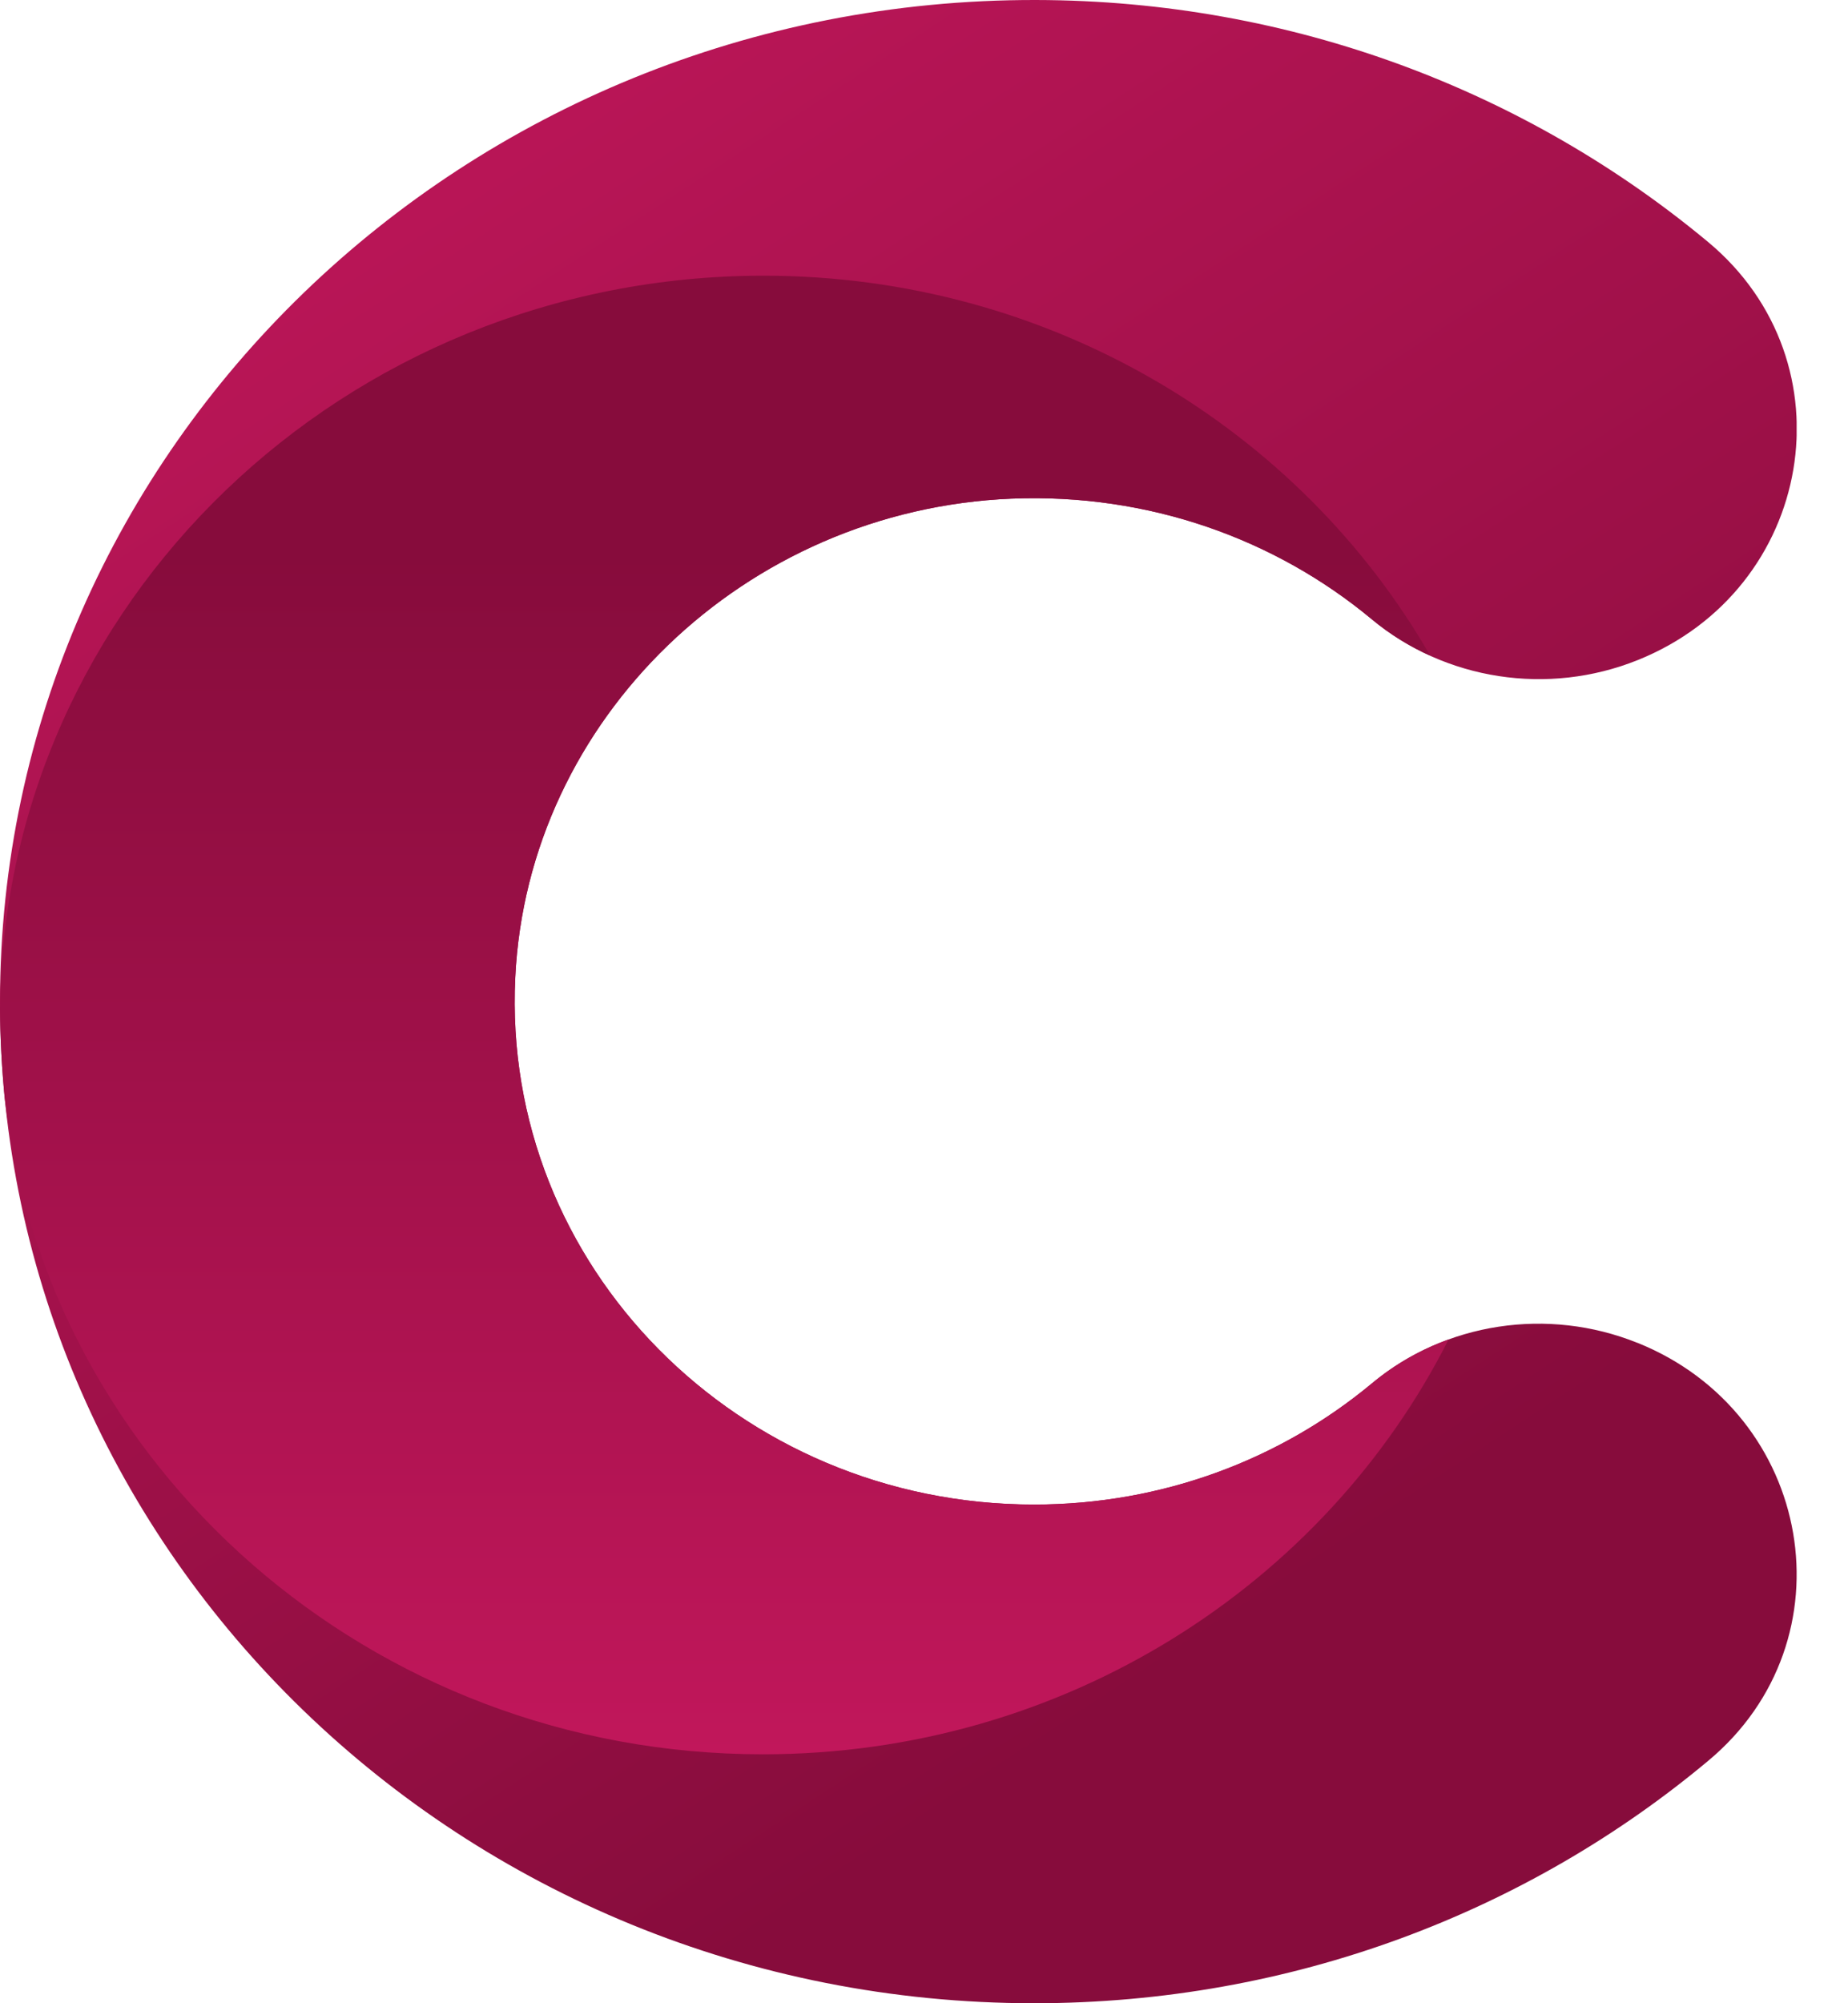 <svg width="24" height="26" viewBox="0 0 24 26" fill="none" xmlns="http://www.w3.org/2000/svg">
<g clip-path="url(#clip0_155_426)">
<path d="M21.263 17.428C20.103 16.962 18.77 17.162 17.818 17.954C16.639 18.935 15.106 19.528 13.429 19.528C9.595 19.528 6.509 16.434 6.692 12.685C6.853 9.331 9.671 6.616 13.137 6.472C14.926 6.4 16.569 7.001 17.816 8.038C18.77 8.83 20.105 9.034 21.267 8.568C23.559 7.649 24.064 4.705 22.182 3.14C19.835 1.189 16.788 0.006 13.454 2.7191e-05C6.035 -0.015 0 5.815 0 13.001C0 20.18 6.011 26 13.429 26C16.777 26 19.837 24.815 22.186 22.852C24.064 21.287 23.552 18.347 21.265 17.428H21.263Z" fill="url(#paint0_linear_155_426)"/>
<path d="M18.815 17.384C18.456 17.513 18.117 17.704 17.818 17.954C16.639 18.935 15.106 19.527 13.429 19.527C9.595 19.527 6.509 16.434 6.692 12.685C6.853 9.331 9.671 6.616 13.137 6.472C14.926 6.4 16.569 7.001 17.816 8.038C18.048 8.231 18.304 8.389 18.574 8.51C16.882 5.568 13.637 3.578 9.913 3.578C4.467 3.582 0.049 7.83 0 13.088C0.002 13.477 0.024 13.864 0.06 14.244C0.61 19.039 4.808 22.769 9.907 22.769C13.82 22.769 17.202 20.573 18.813 17.384H18.815Z" fill="url(#paint1_linear_155_426)"/>
</g>
<defs>
<linearGradient id="paint0_linear_155_426" x1="2.193" y1="-2.79" x2="17.307" y2="20.314" gradientUnits="userSpaceOnUse">
<stop stop-color="#C7185E"/>
<stop offset="1" stop-color="#870C3C"/>
</linearGradient>
<linearGradient id="paint1_linear_155_426" x1="9.409" y1="24.376" x2="9.409" y2="7.204" gradientUnits="userSpaceOnUse">
<stop stop-color="#C7185E"/>
<stop offset="1" stop-color="#870C3C"/>
</linearGradient>
<clipPath id="clip0_155_426">
<rect width="23.333" height="26" fill="white"/>
</clipPath>
</defs>
</svg>
